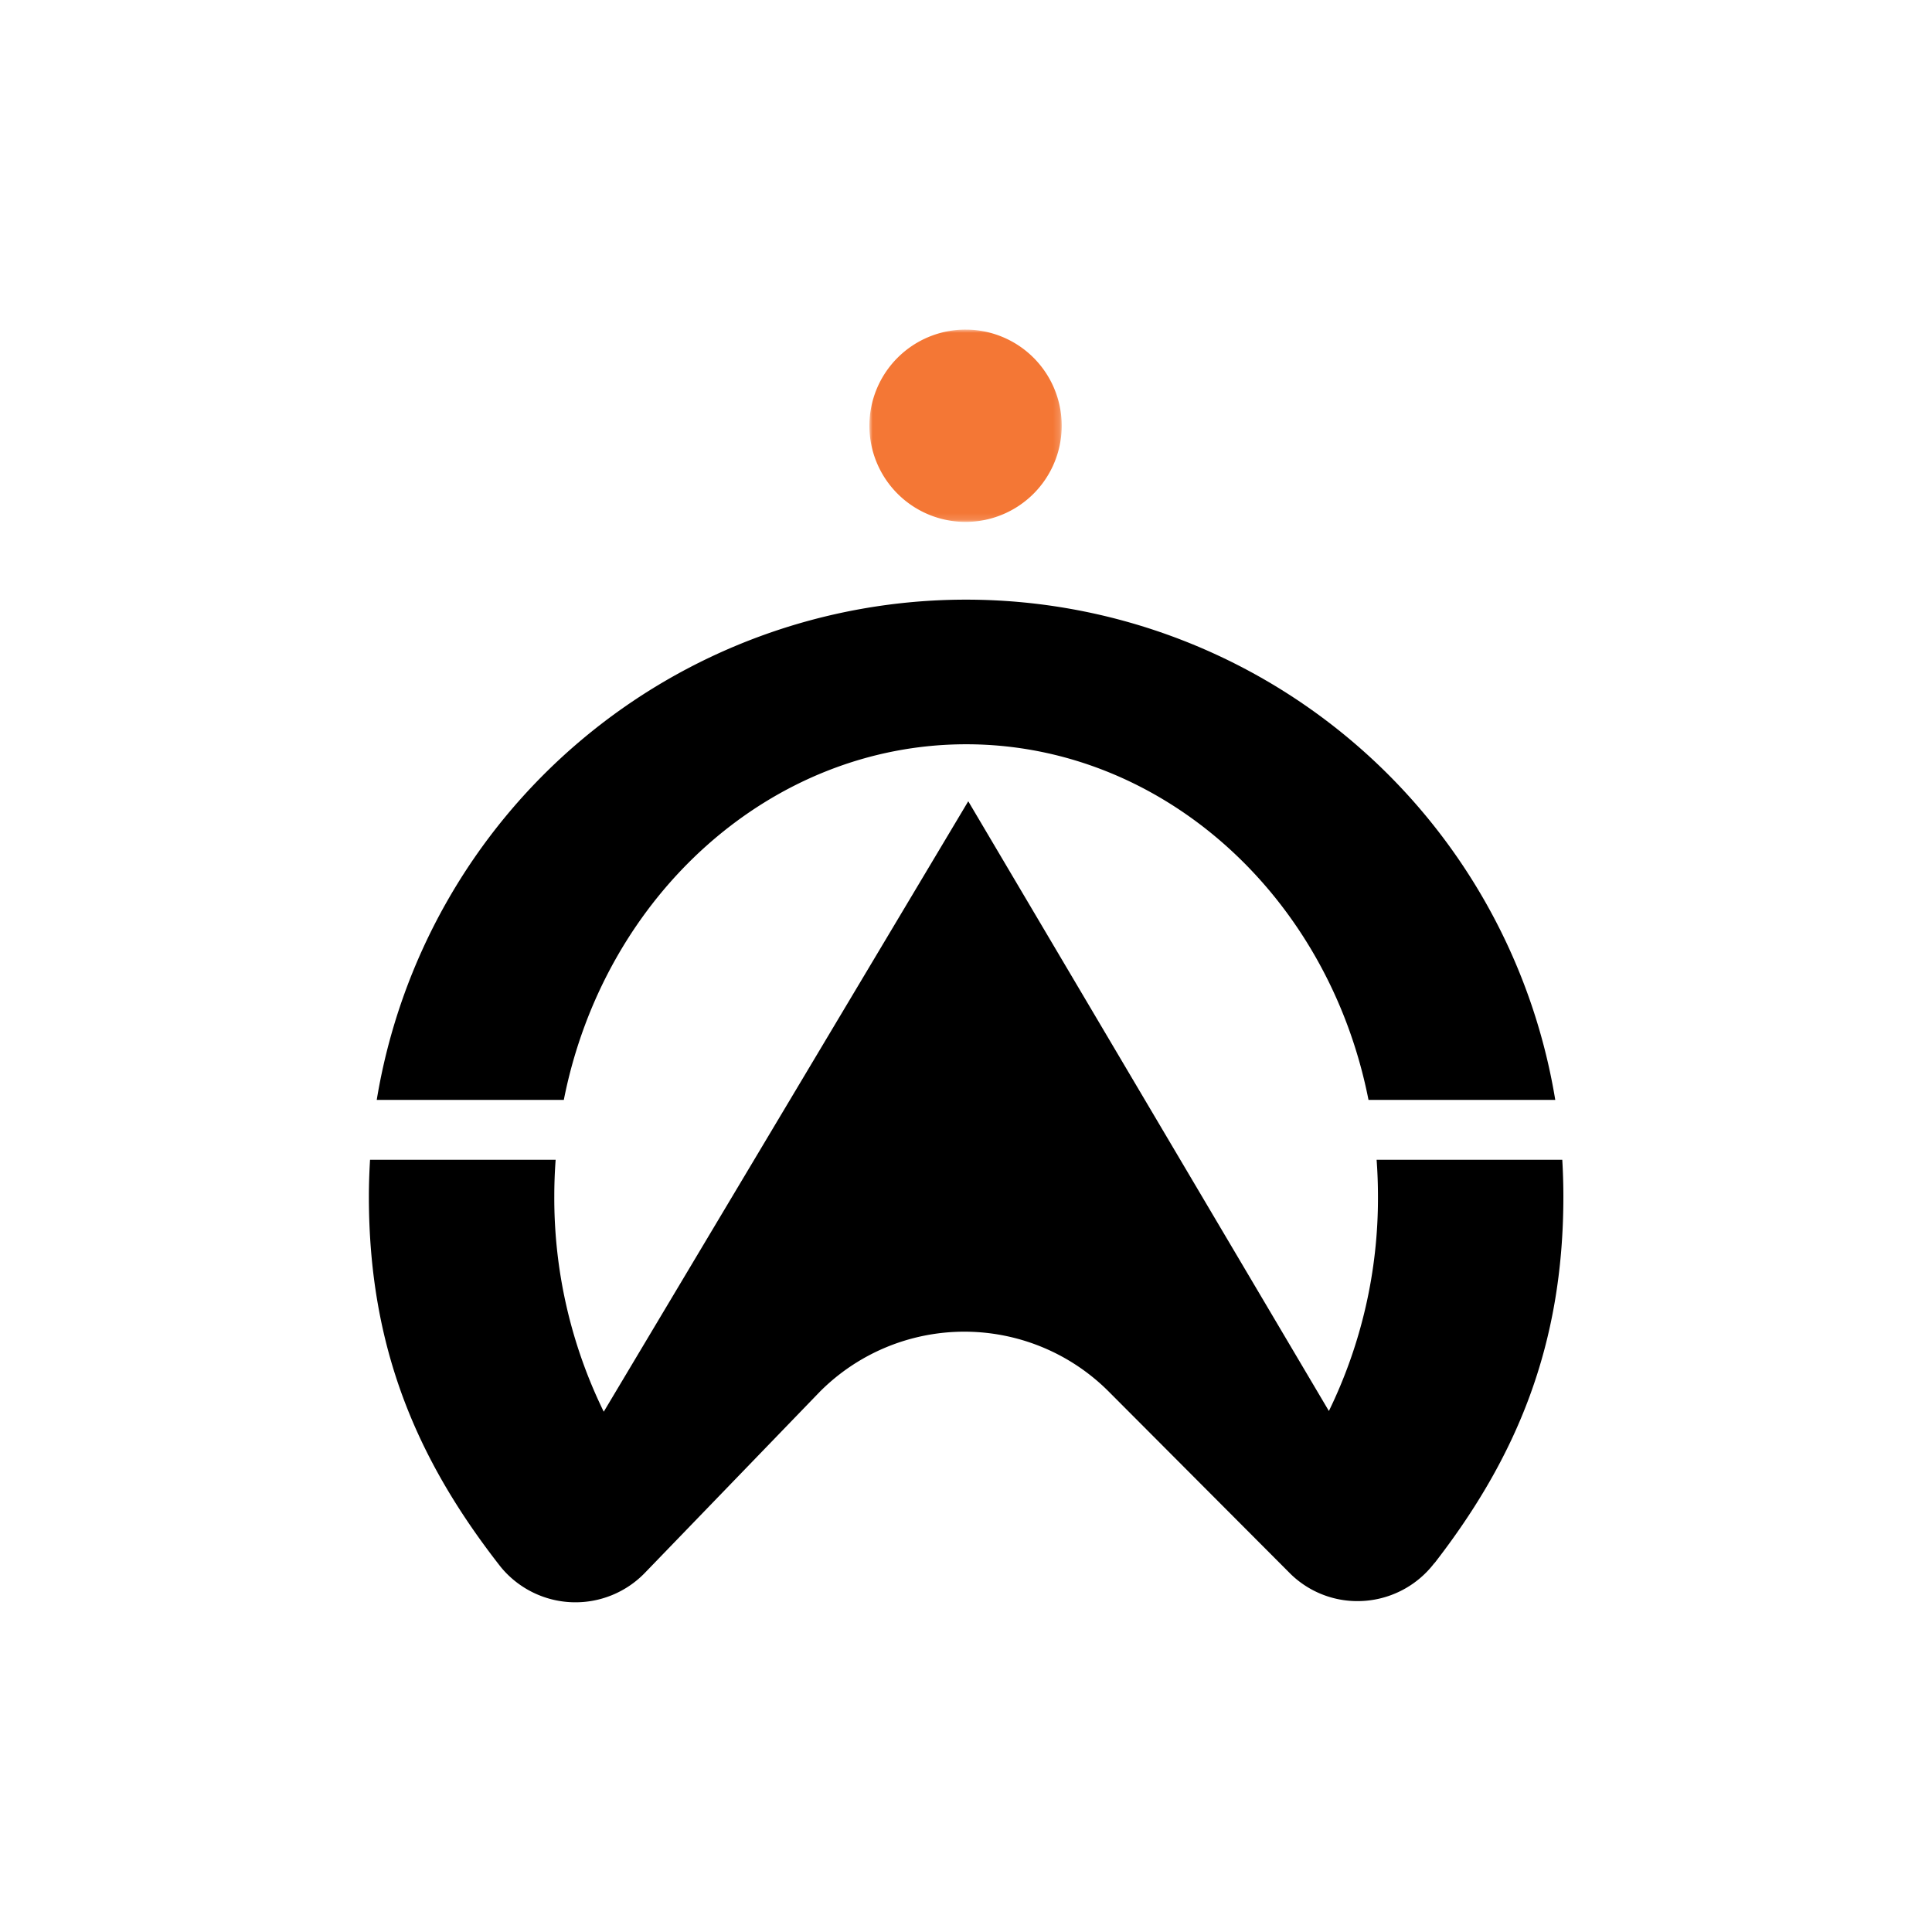 <svg id="Layer_1" data-name="Layer 1" xmlns="http://www.w3.org/2000/svg" xmlns:xlink="http://www.w3.org/1999/xlink" viewBox="0 0 300 300"><defs><style>.cls-1{fill:#fff;}.cls-1,.cls-3,.cls-4{fill-rule:evenodd;}.cls-2{mask:url(#mask);}.cls-3{fill:#f47735;}</style><mask id="mask" x="135.01" y="51.18" width="29.84" height="29.84" maskUnits="userSpaceOnUse"><g id="b"><polygon id="a" class="cls-1" points="135.01 51.18 164.86 51.18 164.86 81.03 135.01 81.03 135.01 51.18"/></g></mask></defs><g class="cls-2"><path class="cls-3" d="M164.86,66.1a14.93,14.93,0,1,1-14.92-14.92A14.92,14.92,0,0,1,164.86,66.1"/></g><path class="cls-4" d="M222.73,242.71a15,15,0,0,1-11.88,5.91,14.85,14.85,0,0,1-10.41-4.18l-28.3-28.38a31.67,31.67,0,0,0-44.79,0l-27.2,28.16a15,15,0,0,1-22.39-.9c-13-16.59-20.48-34-20.48-57.51,0-1.92.07-3.83.18-5.72H86.28c-.14,1.89-.21,3.79-.21,5.72a75.47,75.47,0,0,0,7.68,33.4l56.6-94.79,56,94.68a75.43,75.43,0,0,0,7.62-33.29c0-1.93-.07-3.83-.21-5.72h28.83c.11,1.89.17,3.8.17,5.72,0,23.11-7.27,40.48-20,56.9"/><path class="cls-4" d="M58.5,170.79a92.73,92.73,0,0,1,183,0h-29c-6.31-32-32.32-55.22-62.47-55.22s-56.17,23.26-62.48,55.22Z"/></svg>